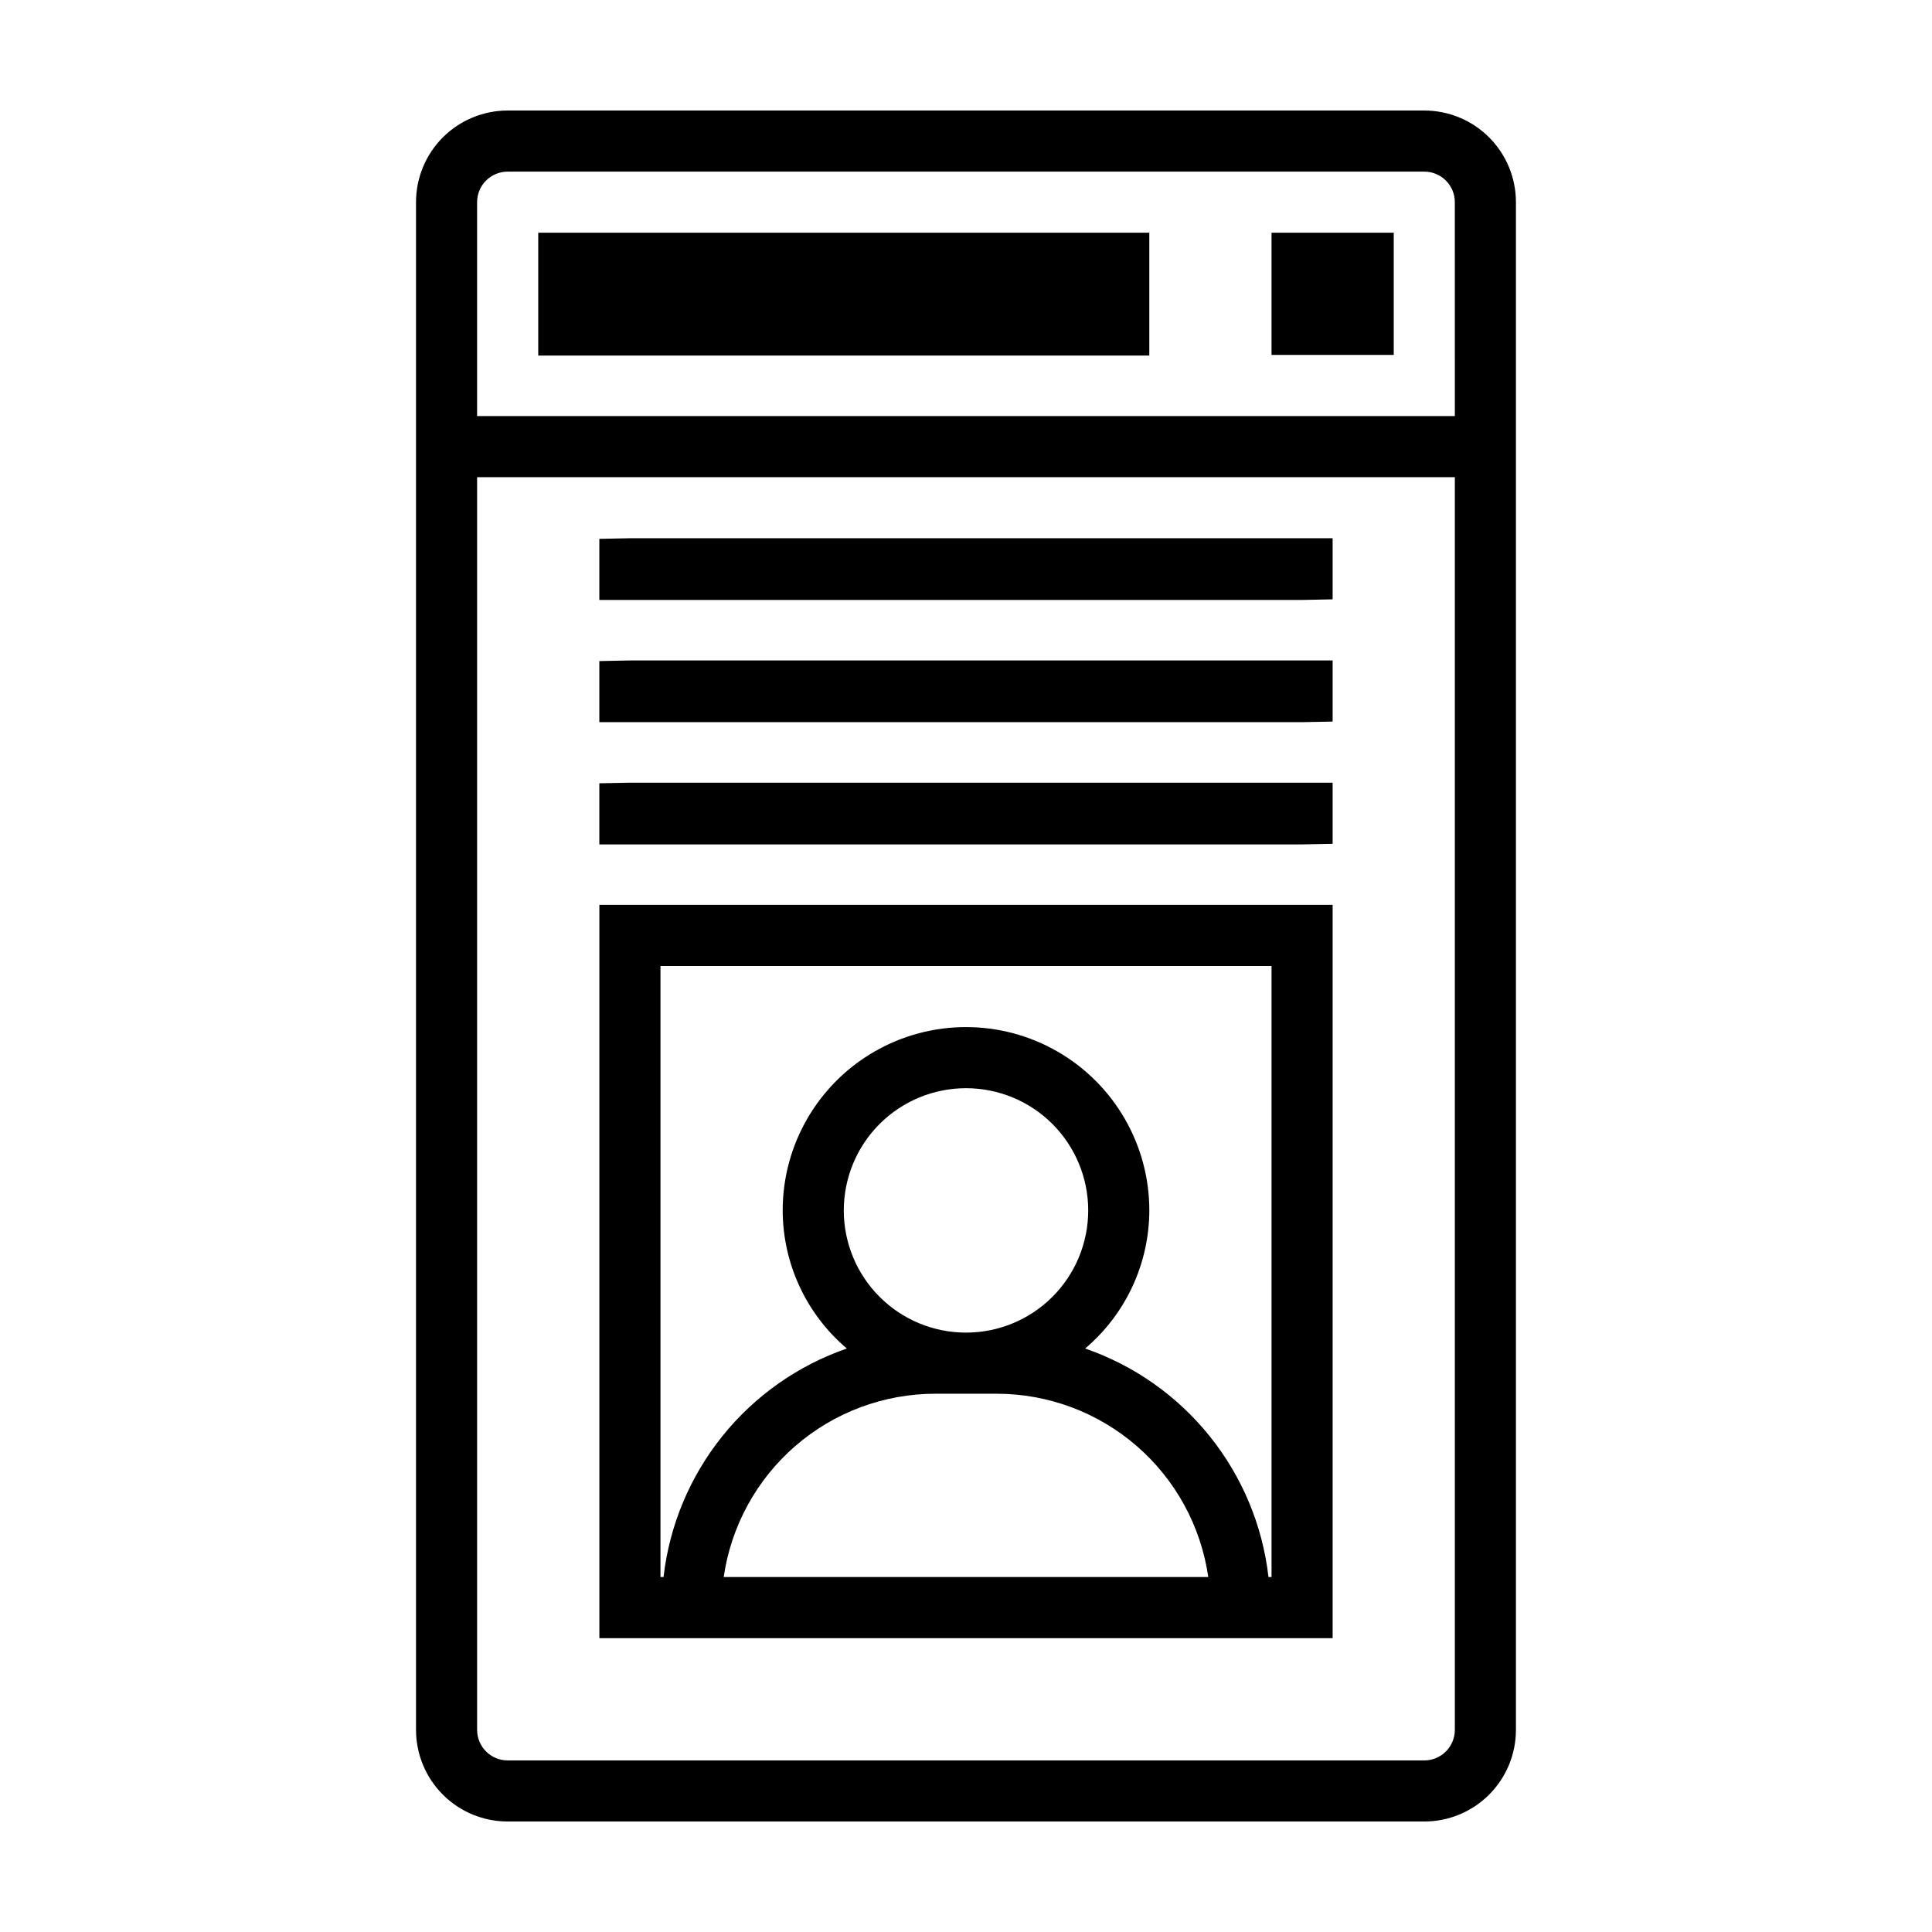 <?xml version="1.0" encoding="UTF-8"?>
<!-- Uploaded to: ICON Repo, www.svgrepo.com, Generator: ICON Repo Mixer Tools -->
<svg fill="#000000" width="800px" height="800px" version="1.1" viewBox="144 144 512 512" xmlns="http://www.w3.org/2000/svg">
 <g>
  <path d="m521.45 173.29h-242.91c-6.441 0-12.621 2.559-17.176 7.113-4.555 4.555-7.113 10.734-7.113 17.176v404.85c0 6.441 2.559 12.621 7.113 17.176 4.555 4.555 10.734 7.113 17.176 7.113h242.91c6.441 0 12.621-2.559 17.176-7.113 4.555-4.555 7.113-10.734 7.113-17.176v-404.85c0-6.441-2.559-12.621-7.113-17.176-4.555-4.555-10.734-7.113-17.176-7.113zm8.098 429.14c0 2.148-0.855 4.207-2.371 5.727-1.52 1.516-3.578 2.371-5.727 2.371h-242.91c-4.473 0-8.098-3.625-8.098-8.098v-331.97h259.11zm0-348.17h-259.11v-56.68c0-4.473 3.629-8.098 8.098-8.098h242.91c4.473 0 8.098 3.625 8.098 8.098z"/>
  <path d="m497.16 578.13v-194.33h-194.32v194.33zm-161.37-16.195c1.949-13.492 8.695-25.828 19-34.754 10.305-8.922 23.48-13.832 37.113-13.828h16.195c13.629-0.004 26.805 4.906 37.113 13.828 10.305 8.922 17.047 21.262 18.996 34.754zm31.82-97.164h0.004c0-8.59 3.41-16.828 9.484-22.902 6.074-6.074 14.312-9.484 22.902-9.484s16.828 3.41 22.902 9.484c6.074 6.074 9.484 14.312 9.484 22.902 0 8.59-3.41 16.828-9.484 22.902-6.074 6.074-14.312 9.484-22.902 9.484s-16.828-3.41-22.902-9.484c-6.074-6.074-9.488-14.312-9.488-22.902zm63.965 36.598h0.004c10.758-9.117 16.973-22.496 17.004-36.598 0-17.355-9.262-33.395-24.293-42.074-15.031-8.676-33.551-8.676-48.582 0-15.031 8.68-24.289 24.719-24.289 42.074 0.027 14.102 6.246 27.48 17.004 36.598-12.984 4.492-24.434 12.559-33.027 23.273-8.598 10.719-13.988 23.645-15.555 37.293h-0.809v-161.94h161.94v161.94h-0.812c-1.562-13.648-6.957-26.574-15.551-37.293-8.598-10.715-20.047-18.781-33.027-23.273z"/>
  <path d="m497.16 367.61v-16.191h-186.23l-8.098 0.16v16.195h186.23z"/>
  <path d="m497.16 335.22v-16.191h-186.23l-8.098 0.16v16.195h186.23z"/>
  <path d="m497.16 302.83v-16.191h-186.23l-8.098 0.16v16.195h186.23z"/>
  <path d="m286.64 205.67h161.94v32.551h-161.94z"/>
  <path d="m480.97 205.67h32.387v32.387h-32.387z"/>
 </g>
</svg>